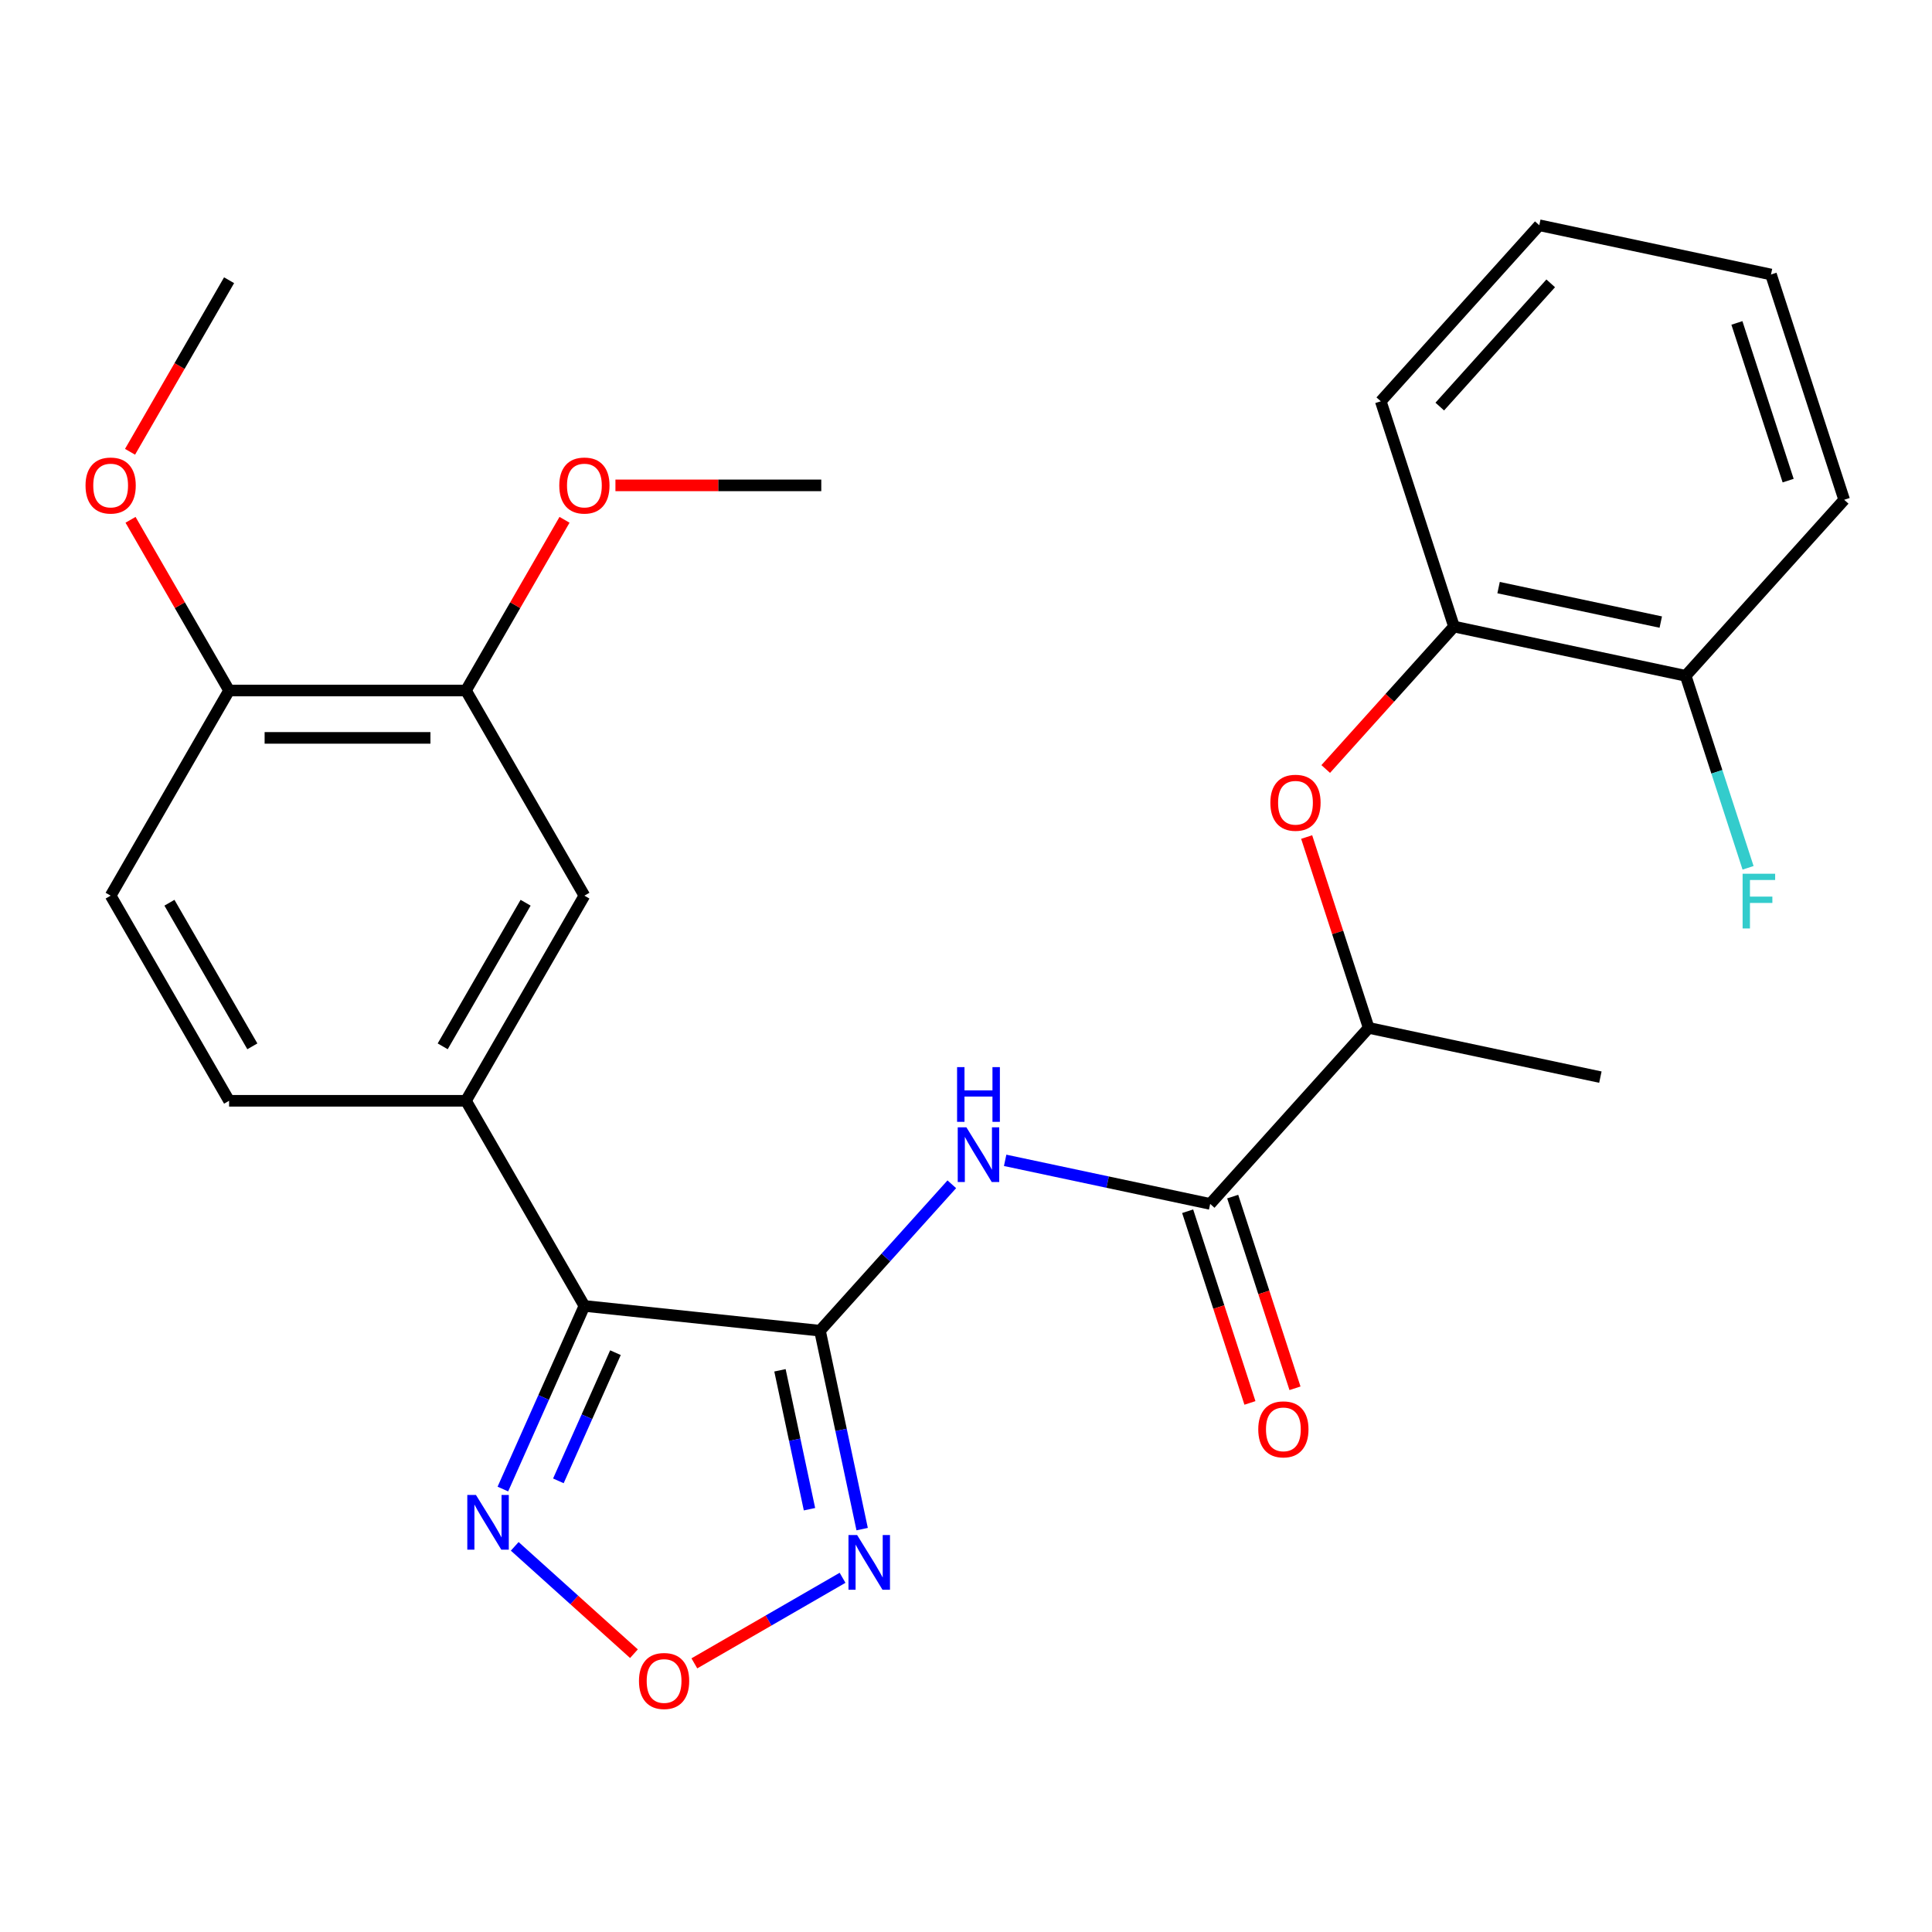<?xml version='1.0' encoding='iso-8859-1'?>
<svg version='1.1' baseProfile='full'
              xmlns='http://www.w3.org/2000/svg'
                      xmlns:rdkit='http://www.rdkit.org/xml'
                      xmlns:xlink='http://www.w3.org/1999/xlink'
                  xml:space='preserve'
width='1000px' height='1000px' viewBox='0 0 1000 1000'>
<!-- END OF HEADER -->
<rect style='opacity:1.0;fill:#FFFFFF;stroke:none' width='1000' height='1000' x='0' y='0'> </rect>
<path class='bond-0' d='M 424.419,688.766 L 302.484,675.95' style='fill:none;fill-rule:evenodd;stroke:#000000;stroke-width:6px;stroke-linecap:butt;stroke-linejoin:miter;stroke-opacity:1' />
<path class='bond-1' d='M 424.419,688.766 L 435.334,740.117' style='fill:none;fill-rule:evenodd;stroke:#000000;stroke-width:6px;stroke-linecap:butt;stroke-linejoin:miter;stroke-opacity:1' />
<path class='bond-1' d='M 435.334,740.117 L 446.249,791.468' style='fill:none;fill-rule:evenodd;stroke:#0000FF;stroke-width:6px;stroke-linecap:butt;stroke-linejoin:miter;stroke-opacity:1' />
<path class='bond-1' d='M 403.708,709.269 L 411.348,745.215' style='fill:none;fill-rule:evenodd;stroke:#000000;stroke-width:6px;stroke-linecap:butt;stroke-linejoin:miter;stroke-opacity:1' />
<path class='bond-1' d='M 411.348,745.215 L 418.989,781.161' style='fill:none;fill-rule:evenodd;stroke:#0000FF;stroke-width:6px;stroke-linecap:butt;stroke-linejoin:miter;stroke-opacity:1' />
<path class='bond-2' d='M 424.419,688.766 L 458.536,650.875' style='fill:none;fill-rule:evenodd;stroke:#000000;stroke-width:6px;stroke-linecap:butt;stroke-linejoin:miter;stroke-opacity:1' />
<path class='bond-2' d='M 458.536,650.875 L 492.654,612.983' style='fill:none;fill-rule:evenodd;stroke:#0000FF;stroke-width:6px;stroke-linecap:butt;stroke-linejoin:miter;stroke-opacity:1' />
<path class='bond-3' d='M 302.484,675.95 L 281.384,723.341' style='fill:none;fill-rule:evenodd;stroke:#000000;stroke-width:6px;stroke-linecap:butt;stroke-linejoin:miter;stroke-opacity:1' />
<path class='bond-3' d='M 281.384,723.341 L 260.285,770.731' style='fill:none;fill-rule:evenodd;stroke:#0000FF;stroke-width:6px;stroke-linecap:butt;stroke-linejoin:miter;stroke-opacity:1' />
<path class='bond-3' d='M 318.555,700.141 L 303.786,733.314' style='fill:none;fill-rule:evenodd;stroke:#000000;stroke-width:6px;stroke-linecap:butt;stroke-linejoin:miter;stroke-opacity:1' />
<path class='bond-3' d='M 303.786,733.314 L 289.016,766.488' style='fill:none;fill-rule:evenodd;stroke:#0000FF;stroke-width:6px;stroke-linecap:butt;stroke-linejoin:miter;stroke-opacity:1' />
<path class='bond-6' d='M 302.484,675.95 L 241.181,569.769' style='fill:none;fill-rule:evenodd;stroke:#000000;stroke-width:6px;stroke-linecap:butt;stroke-linejoin:miter;stroke-opacity:1' />
<path class='bond-4' d='M 436.105,816.664 L 397.751,838.807' style='fill:none;fill-rule:evenodd;stroke:#0000FF;stroke-width:6px;stroke-linecap:butt;stroke-linejoin:miter;stroke-opacity:1' />
<path class='bond-4' d='M 397.751,838.807 L 359.396,860.951' style='fill:none;fill-rule:evenodd;stroke:#FF0000;stroke-width:6px;stroke-linecap:butt;stroke-linejoin:miter;stroke-opacity:1' />
<path class='bond-5' d='M 520.264,600.586 L 573.325,611.864' style='fill:none;fill-rule:evenodd;stroke:#0000FF;stroke-width:6px;stroke-linecap:butt;stroke-linejoin:miter;stroke-opacity:1' />
<path class='bond-5' d='M 573.325,611.864 L 626.386,623.143' style='fill:none;fill-rule:evenodd;stroke:#000000;stroke-width:6px;stroke-linecap:butt;stroke-linejoin:miter;stroke-opacity:1' />
<path class='bond-27' d='M 266.421,800.387 L 297.275,828.168' style='fill:none;fill-rule:evenodd;stroke:#0000FF;stroke-width:6px;stroke-linecap:butt;stroke-linejoin:miter;stroke-opacity:1' />
<path class='bond-27' d='M 297.275,828.168 L 328.129,855.949' style='fill:none;fill-rule:evenodd;stroke:#FF0000;stroke-width:6px;stroke-linecap:butt;stroke-linejoin:miter;stroke-opacity:1' />
<path class='bond-11' d='M 626.386,623.143 L 708.426,532.028' style='fill:none;fill-rule:evenodd;stroke:#000000;stroke-width:6px;stroke-linecap:butt;stroke-linejoin:miter;stroke-opacity:1' />
<path class='bond-13' d='M 614.726,626.931 L 630.845,676.542' style='fill:none;fill-rule:evenodd;stroke:#000000;stroke-width:6px;stroke-linecap:butt;stroke-linejoin:miter;stroke-opacity:1' />
<path class='bond-13' d='M 630.845,676.542 L 646.964,726.152' style='fill:none;fill-rule:evenodd;stroke:#FF0000;stroke-width:6px;stroke-linecap:butt;stroke-linejoin:miter;stroke-opacity:1' />
<path class='bond-13' d='M 638.047,619.354 L 654.166,668.964' style='fill:none;fill-rule:evenodd;stroke:#000000;stroke-width:6px;stroke-linecap:butt;stroke-linejoin:miter;stroke-opacity:1' />
<path class='bond-13' d='M 654.166,668.964 L 670.285,718.575' style='fill:none;fill-rule:evenodd;stroke:#FF0000;stroke-width:6px;stroke-linecap:butt;stroke-linejoin:miter;stroke-opacity:1' />
<path class='bond-8' d='M 241.181,569.769 L 302.484,463.589' style='fill:none;fill-rule:evenodd;stroke:#000000;stroke-width:6px;stroke-linecap:butt;stroke-linejoin:miter;stroke-opacity:1' />
<path class='bond-8' d='M 229.14,541.582 L 272.052,467.255' style='fill:none;fill-rule:evenodd;stroke:#000000;stroke-width:6px;stroke-linecap:butt;stroke-linejoin:miter;stroke-opacity:1' />
<path class='bond-14' d='M 241.181,569.769 L 118.574,569.769' style='fill:none;fill-rule:evenodd;stroke:#000000;stroke-width:6px;stroke-linecap:butt;stroke-linejoin:miter;stroke-opacity:1' />
<path class='bond-7' d='M 676.33,433.248 L 692.378,482.638' style='fill:none;fill-rule:evenodd;stroke:#FF0000;stroke-width:6px;stroke-linecap:butt;stroke-linejoin:miter;stroke-opacity:1' />
<path class='bond-7' d='M 692.378,482.638 L 708.426,532.028' style='fill:none;fill-rule:evenodd;stroke:#000000;stroke-width:6px;stroke-linecap:butt;stroke-linejoin:miter;stroke-opacity:1' />
<path class='bond-10' d='M 686.192,398.037 L 719.385,361.173' style='fill:none;fill-rule:evenodd;stroke:#FF0000;stroke-width:6px;stroke-linecap:butt;stroke-linejoin:miter;stroke-opacity:1' />
<path class='bond-10' d='M 719.385,361.173 L 752.578,324.308' style='fill:none;fill-rule:evenodd;stroke:#000000;stroke-width:6px;stroke-linecap:butt;stroke-linejoin:miter;stroke-opacity:1' />
<path class='bond-9' d='M 302.484,463.589 L 241.181,357.409' style='fill:none;fill-rule:evenodd;stroke:#000000;stroke-width:6px;stroke-linecap:butt;stroke-linejoin:miter;stroke-opacity:1' />
<path class='bond-18' d='M 241.181,357.409 L 266.687,313.231' style='fill:none;fill-rule:evenodd;stroke:#000000;stroke-width:6px;stroke-linecap:butt;stroke-linejoin:miter;stroke-opacity:1' />
<path class='bond-18' d='M 266.687,313.231 L 292.193,269.053' style='fill:none;fill-rule:evenodd;stroke:#FF0000;stroke-width:6px;stroke-linecap:butt;stroke-linejoin:miter;stroke-opacity:1' />
<path class='bond-28' d='M 241.181,357.409 L 118.574,357.409' style='fill:none;fill-rule:evenodd;stroke:#000000;stroke-width:6px;stroke-linecap:butt;stroke-linejoin:miter;stroke-opacity:1' />
<path class='bond-28' d='M 222.79,381.93 L 136.965,381.93' style='fill:none;fill-rule:evenodd;stroke:#000000;stroke-width:6px;stroke-linecap:butt;stroke-linejoin:miter;stroke-opacity:1' />
<path class='bond-15' d='M 752.578,324.308 L 872.506,349.799' style='fill:none;fill-rule:evenodd;stroke:#000000;stroke-width:6px;stroke-linecap:butt;stroke-linejoin:miter;stroke-opacity:1' />
<path class='bond-15' d='M 775.666,304.146 L 859.615,321.99' style='fill:none;fill-rule:evenodd;stroke:#000000;stroke-width:6px;stroke-linecap:butt;stroke-linejoin:miter;stroke-opacity:1' />
<path class='bond-20' d='M 752.578,324.308 L 714.691,207.702' style='fill:none;fill-rule:evenodd;stroke:#000000;stroke-width:6px;stroke-linecap:butt;stroke-linejoin:miter;stroke-opacity:1' />
<path class='bond-21' d='M 708.426,532.028 L 828.353,557.52' style='fill:none;fill-rule:evenodd;stroke:#000000;stroke-width:6px;stroke-linecap:butt;stroke-linejoin:miter;stroke-opacity:1' />
<path class='bond-12' d='M 118.574,357.409 L 57.271,463.589' style='fill:none;fill-rule:evenodd;stroke:#000000;stroke-width:6px;stroke-linecap:butt;stroke-linejoin:miter;stroke-opacity:1' />
<path class='bond-19' d='M 118.574,357.409 L 93.068,313.231' style='fill:none;fill-rule:evenodd;stroke:#000000;stroke-width:6px;stroke-linecap:butt;stroke-linejoin:miter;stroke-opacity:1' />
<path class='bond-19' d='M 93.068,313.231 L 67.562,269.053' style='fill:none;fill-rule:evenodd;stroke:#FF0000;stroke-width:6px;stroke-linecap:butt;stroke-linejoin:miter;stroke-opacity:1' />
<path class='bond-16' d='M 118.574,569.769 L 57.271,463.589' style='fill:none;fill-rule:evenodd;stroke:#000000;stroke-width:6px;stroke-linecap:butt;stroke-linejoin:miter;stroke-opacity:1' />
<path class='bond-16' d='M 130.615,541.582 L 87.702,467.255' style='fill:none;fill-rule:evenodd;stroke:#000000;stroke-width:6px;stroke-linecap:butt;stroke-linejoin:miter;stroke-opacity:1' />
<path class='bond-17' d='M 872.506,349.799 L 888.651,399.49' style='fill:none;fill-rule:evenodd;stroke:#000000;stroke-width:6px;stroke-linecap:butt;stroke-linejoin:miter;stroke-opacity:1' />
<path class='bond-17' d='M 888.651,399.49 L 904.796,449.18' style='fill:none;fill-rule:evenodd;stroke:#33CCCC;stroke-width:6px;stroke-linecap:butt;stroke-linejoin:miter;stroke-opacity:1' />
<path class='bond-22' d='M 872.506,349.799 L 954.545,258.685' style='fill:none;fill-rule:evenodd;stroke:#000000;stroke-width:6px;stroke-linecap:butt;stroke-linejoin:miter;stroke-opacity:1' />
<path class='bond-23' d='M 318.549,251.228 L 371.82,251.228' style='fill:none;fill-rule:evenodd;stroke:#FF0000;stroke-width:6px;stroke-linecap:butt;stroke-linejoin:miter;stroke-opacity:1' />
<path class='bond-23' d='M 371.82,251.228 L 425.091,251.228' style='fill:none;fill-rule:evenodd;stroke:#000000;stroke-width:6px;stroke-linecap:butt;stroke-linejoin:miter;stroke-opacity:1' />
<path class='bond-24' d='M 67.308,233.843 L 92.941,189.445' style='fill:none;fill-rule:evenodd;stroke:#FF0000;stroke-width:6px;stroke-linecap:butt;stroke-linejoin:miter;stroke-opacity:1' />
<path class='bond-24' d='M 92.941,189.445 L 118.574,145.048' style='fill:none;fill-rule:evenodd;stroke:#000000;stroke-width:6px;stroke-linecap:butt;stroke-linejoin:miter;stroke-opacity:1' />
<path class='bond-25' d='M 714.691,207.702 L 796.731,116.588' style='fill:none;fill-rule:evenodd;stroke:#000000;stroke-width:6px;stroke-linecap:butt;stroke-linejoin:miter;stroke-opacity:1' />
<path class='bond-25' d='M 745.22,210.443 L 802.647,146.663' style='fill:none;fill-rule:evenodd;stroke:#000000;stroke-width:6px;stroke-linecap:butt;stroke-linejoin:miter;stroke-opacity:1' />
<path class='bond-29' d='M 954.545,258.685 L 916.658,142.079' style='fill:none;fill-rule:evenodd;stroke:#000000;stroke-width:6px;stroke-linecap:butt;stroke-linejoin:miter;stroke-opacity:1' />
<path class='bond-29' d='M 925.541,248.771 L 899.02,167.147' style='fill:none;fill-rule:evenodd;stroke:#000000;stroke-width:6px;stroke-linecap:butt;stroke-linejoin:miter;stroke-opacity:1' />
<path class='bond-26' d='M 796.731,116.588 L 916.658,142.079' style='fill:none;fill-rule:evenodd;stroke:#000000;stroke-width:6px;stroke-linecap:butt;stroke-linejoin:miter;stroke-opacity:1' />
<path  class='atom-2' d='M 443.65 794.533
L 452.93 809.533
Q 453.85 811.013, 455.33 813.693
Q 456.81 816.373, 456.89 816.533
L 456.89 794.533
L 460.65 794.533
L 460.65 822.853
L 456.77 822.853
L 446.81 806.453
Q 445.65 804.533, 444.41 802.333
Q 443.21 800.133, 442.85 799.453
L 442.85 822.853
L 439.17 822.853
L 439.17 794.533
L 443.65 794.533
' fill='#0000FF'/>
<path  class='atom-3' d='M 500.199 583.491
L 509.479 598.491
Q 510.399 599.971, 511.879 602.651
Q 513.359 605.331, 513.439 605.491
L 513.439 583.491
L 517.199 583.491
L 517.199 611.811
L 513.319 611.811
L 503.359 595.411
Q 502.199 593.491, 500.959 591.291
Q 499.759 589.091, 499.399 588.411
L 499.399 611.811
L 495.719 611.811
L 495.719 583.491
L 500.199 583.491
' fill='#0000FF'/>
<path  class='atom-3' d='M 495.379 552.339
L 499.219 552.339
L 499.219 564.379
L 513.699 564.379
L 513.699 552.339
L 517.539 552.339
L 517.539 580.659
L 513.699 580.659
L 513.699 567.579
L 499.219 567.579
L 499.219 580.659
L 495.379 580.659
L 495.379 552.339
' fill='#0000FF'/>
<path  class='atom-4' d='M 246.355 773.797
L 255.635 788.797
Q 256.555 790.277, 258.035 792.957
Q 259.515 795.637, 259.595 795.797
L 259.595 773.797
L 263.355 773.797
L 263.355 802.117
L 259.475 802.117
L 249.515 785.717
Q 248.355 783.797, 247.115 781.597
Q 245.915 779.397, 245.555 778.717
L 245.555 802.117
L 241.875 802.117
L 241.875 773.797
L 246.355 773.797
' fill='#0000FF'/>
<path  class='atom-5' d='M 330.73 870.076
Q 330.73 863.276, 334.09 859.476
Q 337.45 855.676, 343.73 855.676
Q 350.01 855.676, 353.37 859.476
Q 356.73 863.276, 356.73 870.076
Q 356.73 876.956, 353.33 880.876
Q 349.93 884.756, 343.73 884.756
Q 337.49 884.756, 334.09 880.876
Q 330.73 876.996, 330.73 870.076
M 343.73 881.556
Q 348.05 881.556, 350.37 878.676
Q 352.73 875.756, 352.73 870.076
Q 352.73 864.516, 350.37 861.716
Q 348.05 858.876, 343.73 858.876
Q 339.41 858.876, 337.05 861.676
Q 334.73 864.476, 334.73 870.076
Q 334.73 875.796, 337.05 878.676
Q 339.41 881.556, 343.73 881.556
' fill='#FF0000'/>
<path  class='atom-8' d='M 657.538 415.502
Q 657.538 408.702, 660.898 404.902
Q 664.258 401.102, 670.538 401.102
Q 676.818 401.102, 680.178 404.902
Q 683.538 408.702, 683.538 415.502
Q 683.538 422.382, 680.138 426.302
Q 676.738 430.182, 670.538 430.182
Q 664.298 430.182, 660.898 426.302
Q 657.538 422.422, 657.538 415.502
M 670.538 426.982
Q 674.858 426.982, 677.178 424.102
Q 679.538 421.182, 679.538 415.502
Q 679.538 409.942, 677.178 407.142
Q 674.858 404.302, 670.538 404.302
Q 666.218 404.302, 663.858 407.102
Q 661.538 409.902, 661.538 415.502
Q 661.538 421.222, 663.858 424.102
Q 666.218 426.982, 670.538 426.982
' fill='#FF0000'/>
<path  class='atom-14' d='M 651.274 739.828
Q 651.274 733.028, 654.634 729.228
Q 657.994 725.428, 664.274 725.428
Q 670.554 725.428, 673.914 729.228
Q 677.274 733.028, 677.274 739.828
Q 677.274 746.708, 673.874 750.628
Q 670.474 754.508, 664.274 754.508
Q 658.034 754.508, 654.634 750.628
Q 651.274 746.748, 651.274 739.828
M 664.274 751.308
Q 668.594 751.308, 670.914 748.428
Q 673.274 745.508, 673.274 739.828
Q 673.274 734.268, 670.914 731.468
Q 668.594 728.628, 664.274 728.628
Q 659.954 728.628, 657.594 731.428
Q 655.274 734.228, 655.274 739.828
Q 655.274 745.548, 657.594 748.428
Q 659.954 751.308, 664.274 751.308
' fill='#FF0000'/>
<path  class='atom-18' d='M 901.973 452.245
L 918.813 452.245
L 918.813 455.485
L 905.773 455.485
L 905.773 464.085
L 917.373 464.085
L 917.373 467.365
L 905.773 467.365
L 905.773 480.565
L 901.973 480.565
L 901.973 452.245
' fill='#33CCCC'/>
<path  class='atom-19' d='M 289.484 251.308
Q 289.484 244.508, 292.844 240.708
Q 296.204 236.908, 302.484 236.908
Q 308.764 236.908, 312.124 240.708
Q 315.484 244.508, 315.484 251.308
Q 315.484 258.188, 312.084 262.108
Q 308.684 265.988, 302.484 265.988
Q 296.244 265.988, 292.844 262.108
Q 289.484 258.228, 289.484 251.308
M 302.484 262.788
Q 306.804 262.788, 309.124 259.908
Q 311.484 256.988, 311.484 251.308
Q 311.484 245.748, 309.124 242.948
Q 306.804 240.108, 302.484 240.108
Q 298.164 240.108, 295.804 242.908
Q 293.484 245.708, 293.484 251.308
Q 293.484 257.028, 295.804 259.908
Q 298.164 262.788, 302.484 262.788
' fill='#FF0000'/>
<path  class='atom-20' d='M 44.271 251.308
Q 44.271 244.508, 47.631 240.708
Q 50.991 236.908, 57.271 236.908
Q 63.551 236.908, 66.911 240.708
Q 70.271 244.508, 70.271 251.308
Q 70.271 258.188, 66.871 262.108
Q 63.471 265.988, 57.271 265.988
Q 51.031 265.988, 47.631 262.108
Q 44.271 258.228, 44.271 251.308
M 57.271 262.788
Q 61.591 262.788, 63.911 259.908
Q 66.271 256.988, 66.271 251.308
Q 66.271 245.748, 63.911 242.948
Q 61.591 240.108, 57.271 240.108
Q 52.951 240.108, 50.591 242.908
Q 48.271 245.708, 48.271 251.308
Q 48.271 257.028, 50.591 259.908
Q 52.951 262.788, 57.271 262.788
' fill='#FF0000'/>
</svg>
